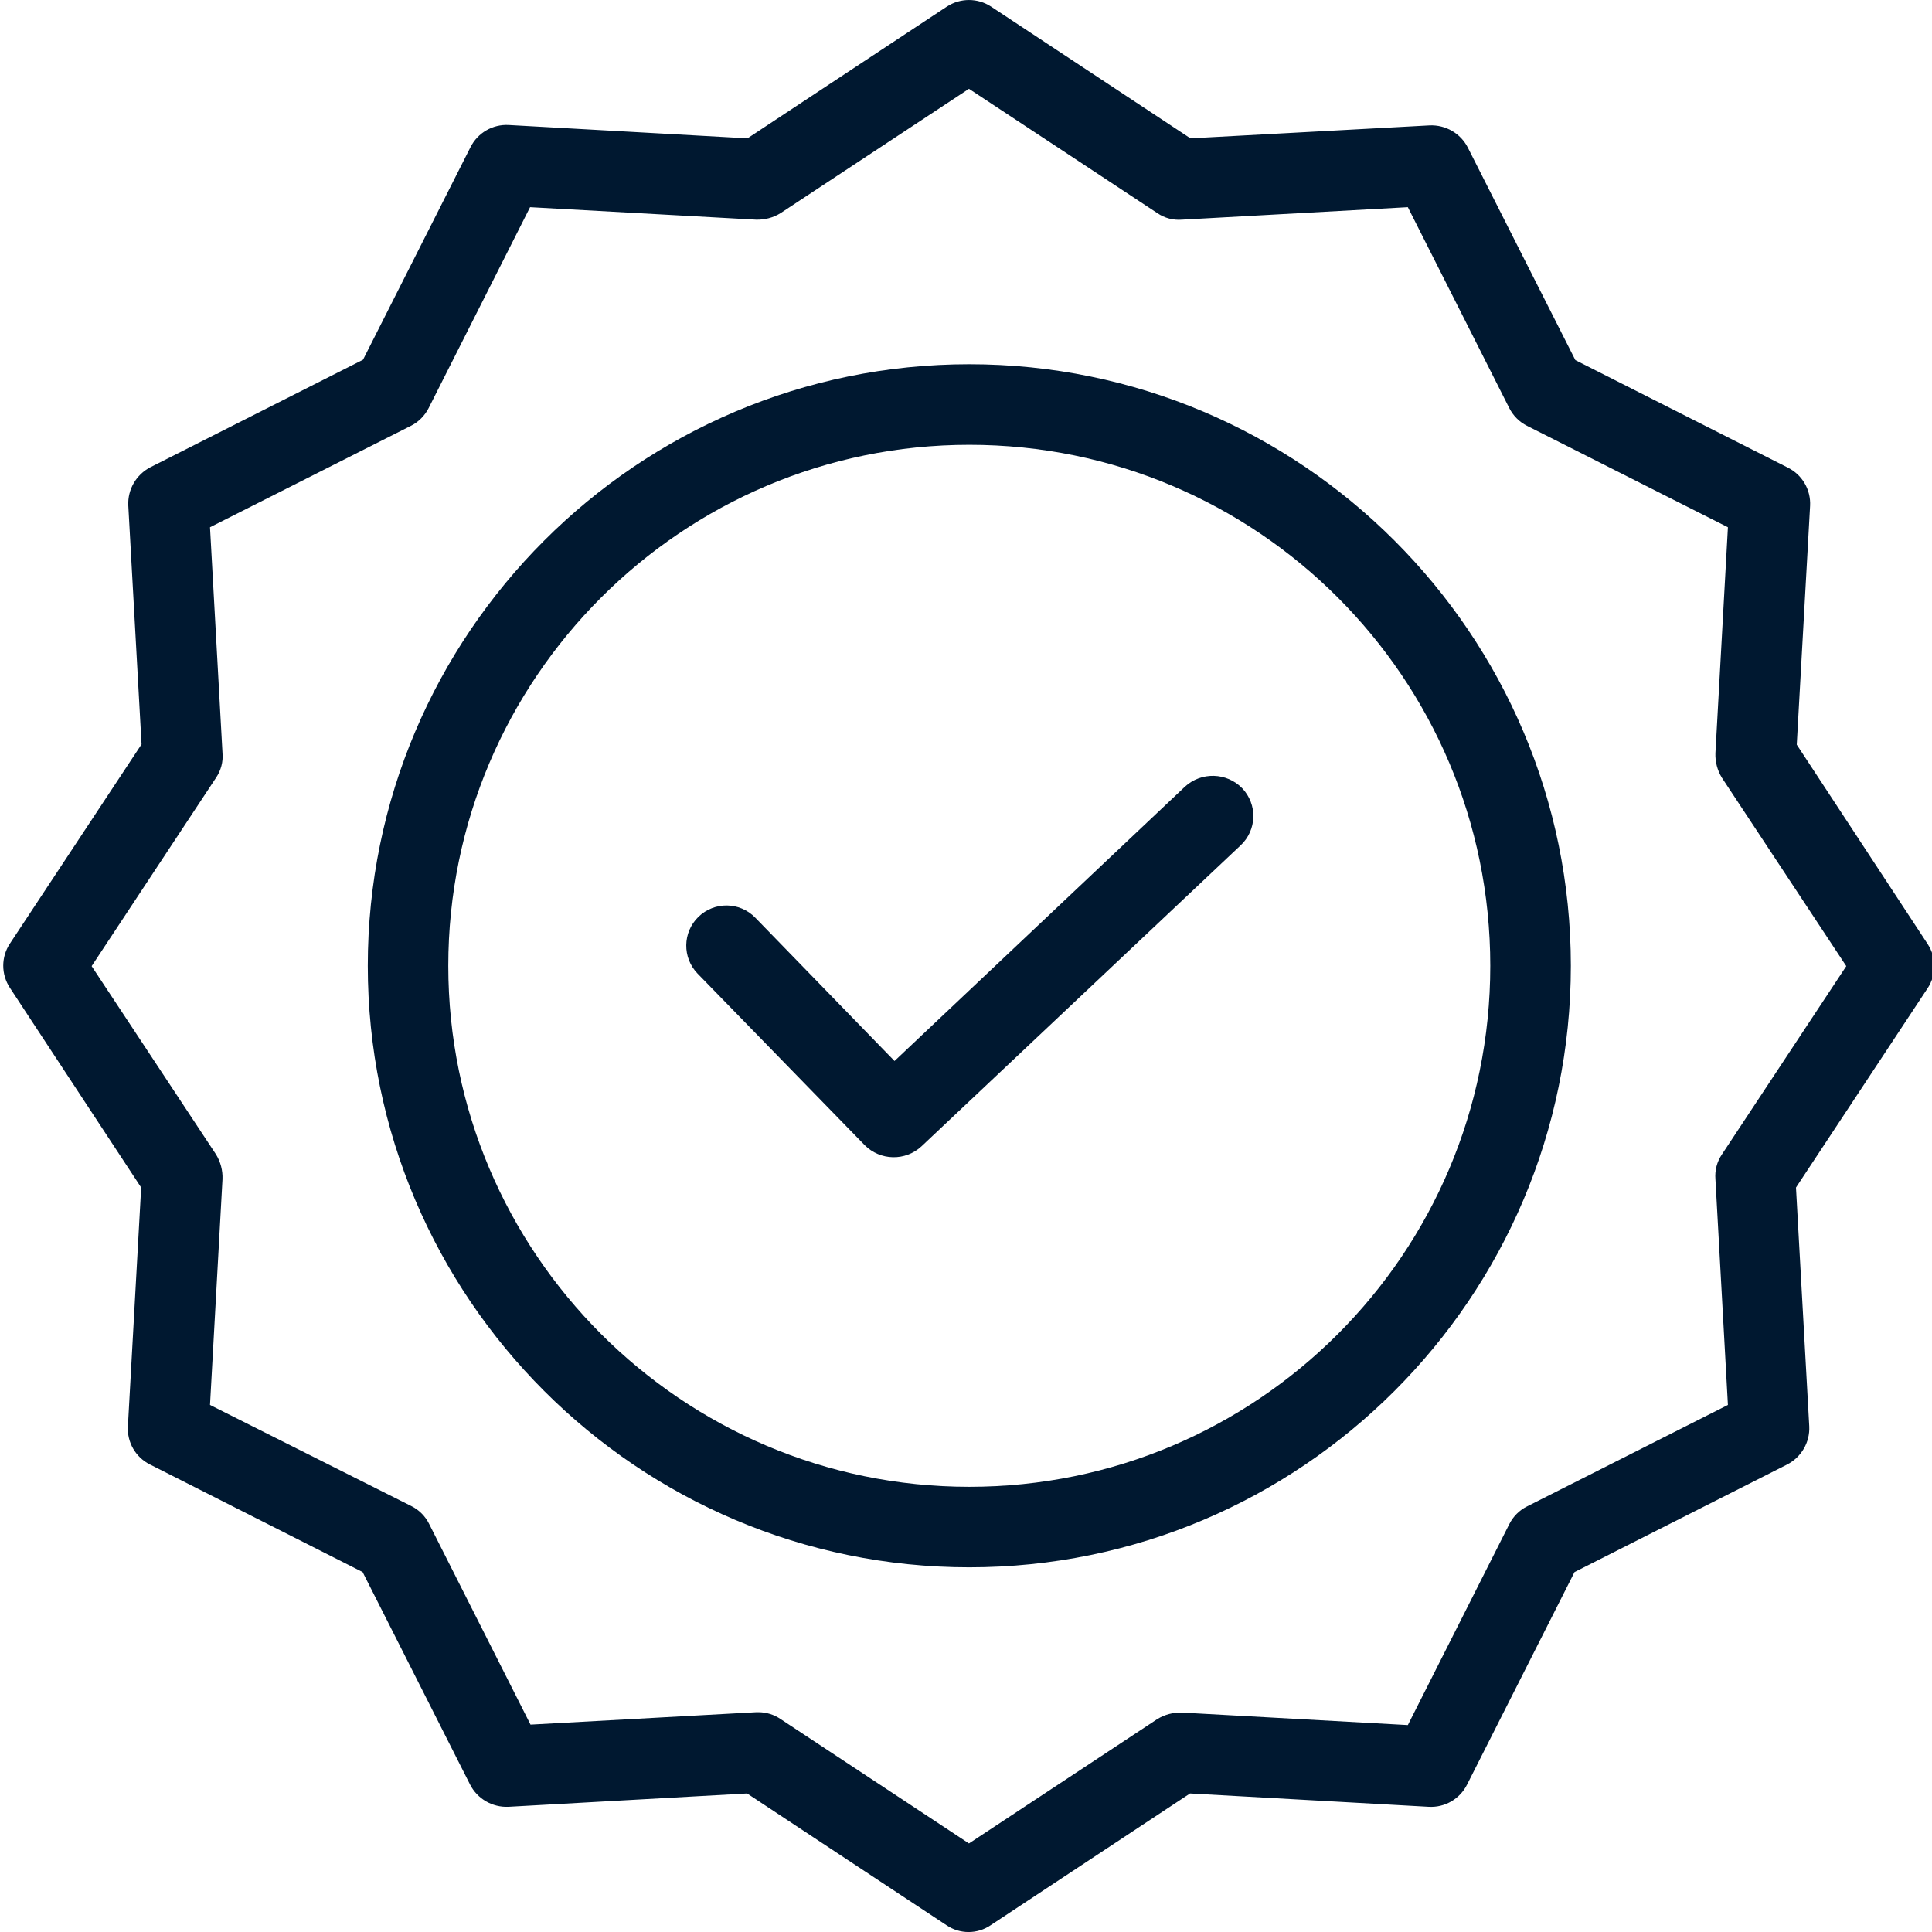 <svg width="30" height="30" viewBox="0 0 30 30" fill="none" xmlns="http://www.w3.org/2000/svg">
<g clip-path="url(#clip0_34_15195)">
<path d="M18.397 12.218L13.89 16.475L11.727 14.249C11.487 14.002 11.092 13.997 10.845 14.237C10.598 14.477 10.593 14.871 10.832 15.118L13.427 17.782C13.668 18.024 14.058 18.033 14.309 17.8L19.267 13.124C19.387 13.011 19.457 12.854 19.462 12.688C19.466 12.523 19.405 12.363 19.291 12.242C19.05 11.992 18.652 11.981 18.397 12.218Z" fill="#001830"/>
<path d="M15.051 5.656C9.9 5.656 5.711 9.845 5.711 14.997C5.711 20.148 9.9 24.337 15.051 24.337C20.203 24.337 24.392 20.148 24.392 14.997C24.392 9.845 20.203 5.656 15.051 5.656ZM15.051 23.087C10.588 23.087 6.961 19.454 6.961 14.997C6.961 10.539 10.588 6.907 15.051 6.907C19.52 6.907 23.141 10.529 23.141 14.997C23.141 19.465 19.52 23.087 15.051 23.087Z" fill="#001830"/>
<path d="M27.9 11.563L28.107 7.856C28.121 7.607 27.986 7.373 27.763 7.262L24.462 5.592L22.792 2.291C22.679 2.07 22.447 1.936 22.198 1.947L18.485 2.148L15.39 0.103C15.181 -0.034 14.911 -0.034 14.702 0.103L11.607 2.148L7.9 1.941C7.651 1.927 7.418 2.062 7.306 2.285L5.637 5.586L2.336 7.255C2.115 7.369 1.98 7.601 1.992 7.849L2.198 11.557L0.154 14.652C0.016 14.86 0.016 15.13 0.154 15.339L2.192 18.44L1.986 22.148C1.971 22.396 2.106 22.63 2.33 22.741L5.631 24.411L7.3 27.712C7.413 27.933 7.646 28.067 7.894 28.056L11.601 27.849L14.696 29.894C14.903 30.036 15.176 30.036 15.384 29.894L18.479 27.849L22.186 28.056C22.435 28.07 22.668 27.935 22.78 27.712L24.449 24.411L27.75 22.741C27.971 22.628 28.106 22.396 28.094 22.148L27.888 18.44L29.932 15.345C30.07 15.137 30.07 14.866 29.932 14.658L27.9 11.563ZM26.737 17.927C26.661 18.039 26.626 18.174 26.637 18.309L26.831 21.816L23.711 23.392C23.592 23.451 23.496 23.548 23.436 23.667L21.861 26.787L18.353 26.593C18.219 26.588 18.087 26.623 17.972 26.693L15.046 28.625L12.12 26.693C12.019 26.624 11.899 26.587 11.776 26.587H11.745L8.238 26.78L6.662 23.66C6.603 23.542 6.506 23.445 6.387 23.386L3.261 21.816L3.455 18.309C3.46 18.175 3.425 18.042 3.355 17.927L1.423 15.002L3.355 12.076C3.431 11.964 3.467 11.829 3.455 11.694L3.261 8.187L6.381 6.612C6.5 6.552 6.596 6.455 6.656 6.337L8.231 3.217L11.739 3.411C11.873 3.415 12.005 3.381 12.12 3.31L15.046 1.379L17.972 3.31C18.084 3.387 18.219 3.422 18.353 3.411L21.861 3.217L23.436 6.337C23.496 6.455 23.592 6.552 23.711 6.612L26.831 8.187L26.637 11.694C26.632 11.829 26.667 11.961 26.737 12.076L28.669 15.002L26.737 17.927Z" fill="#001830"/>
</g>
<defs>
<clipPath id="clip0_34_15195">
<rect width="30" height="30" fill="white"/>
</clipPath>
</defs>
</svg>
